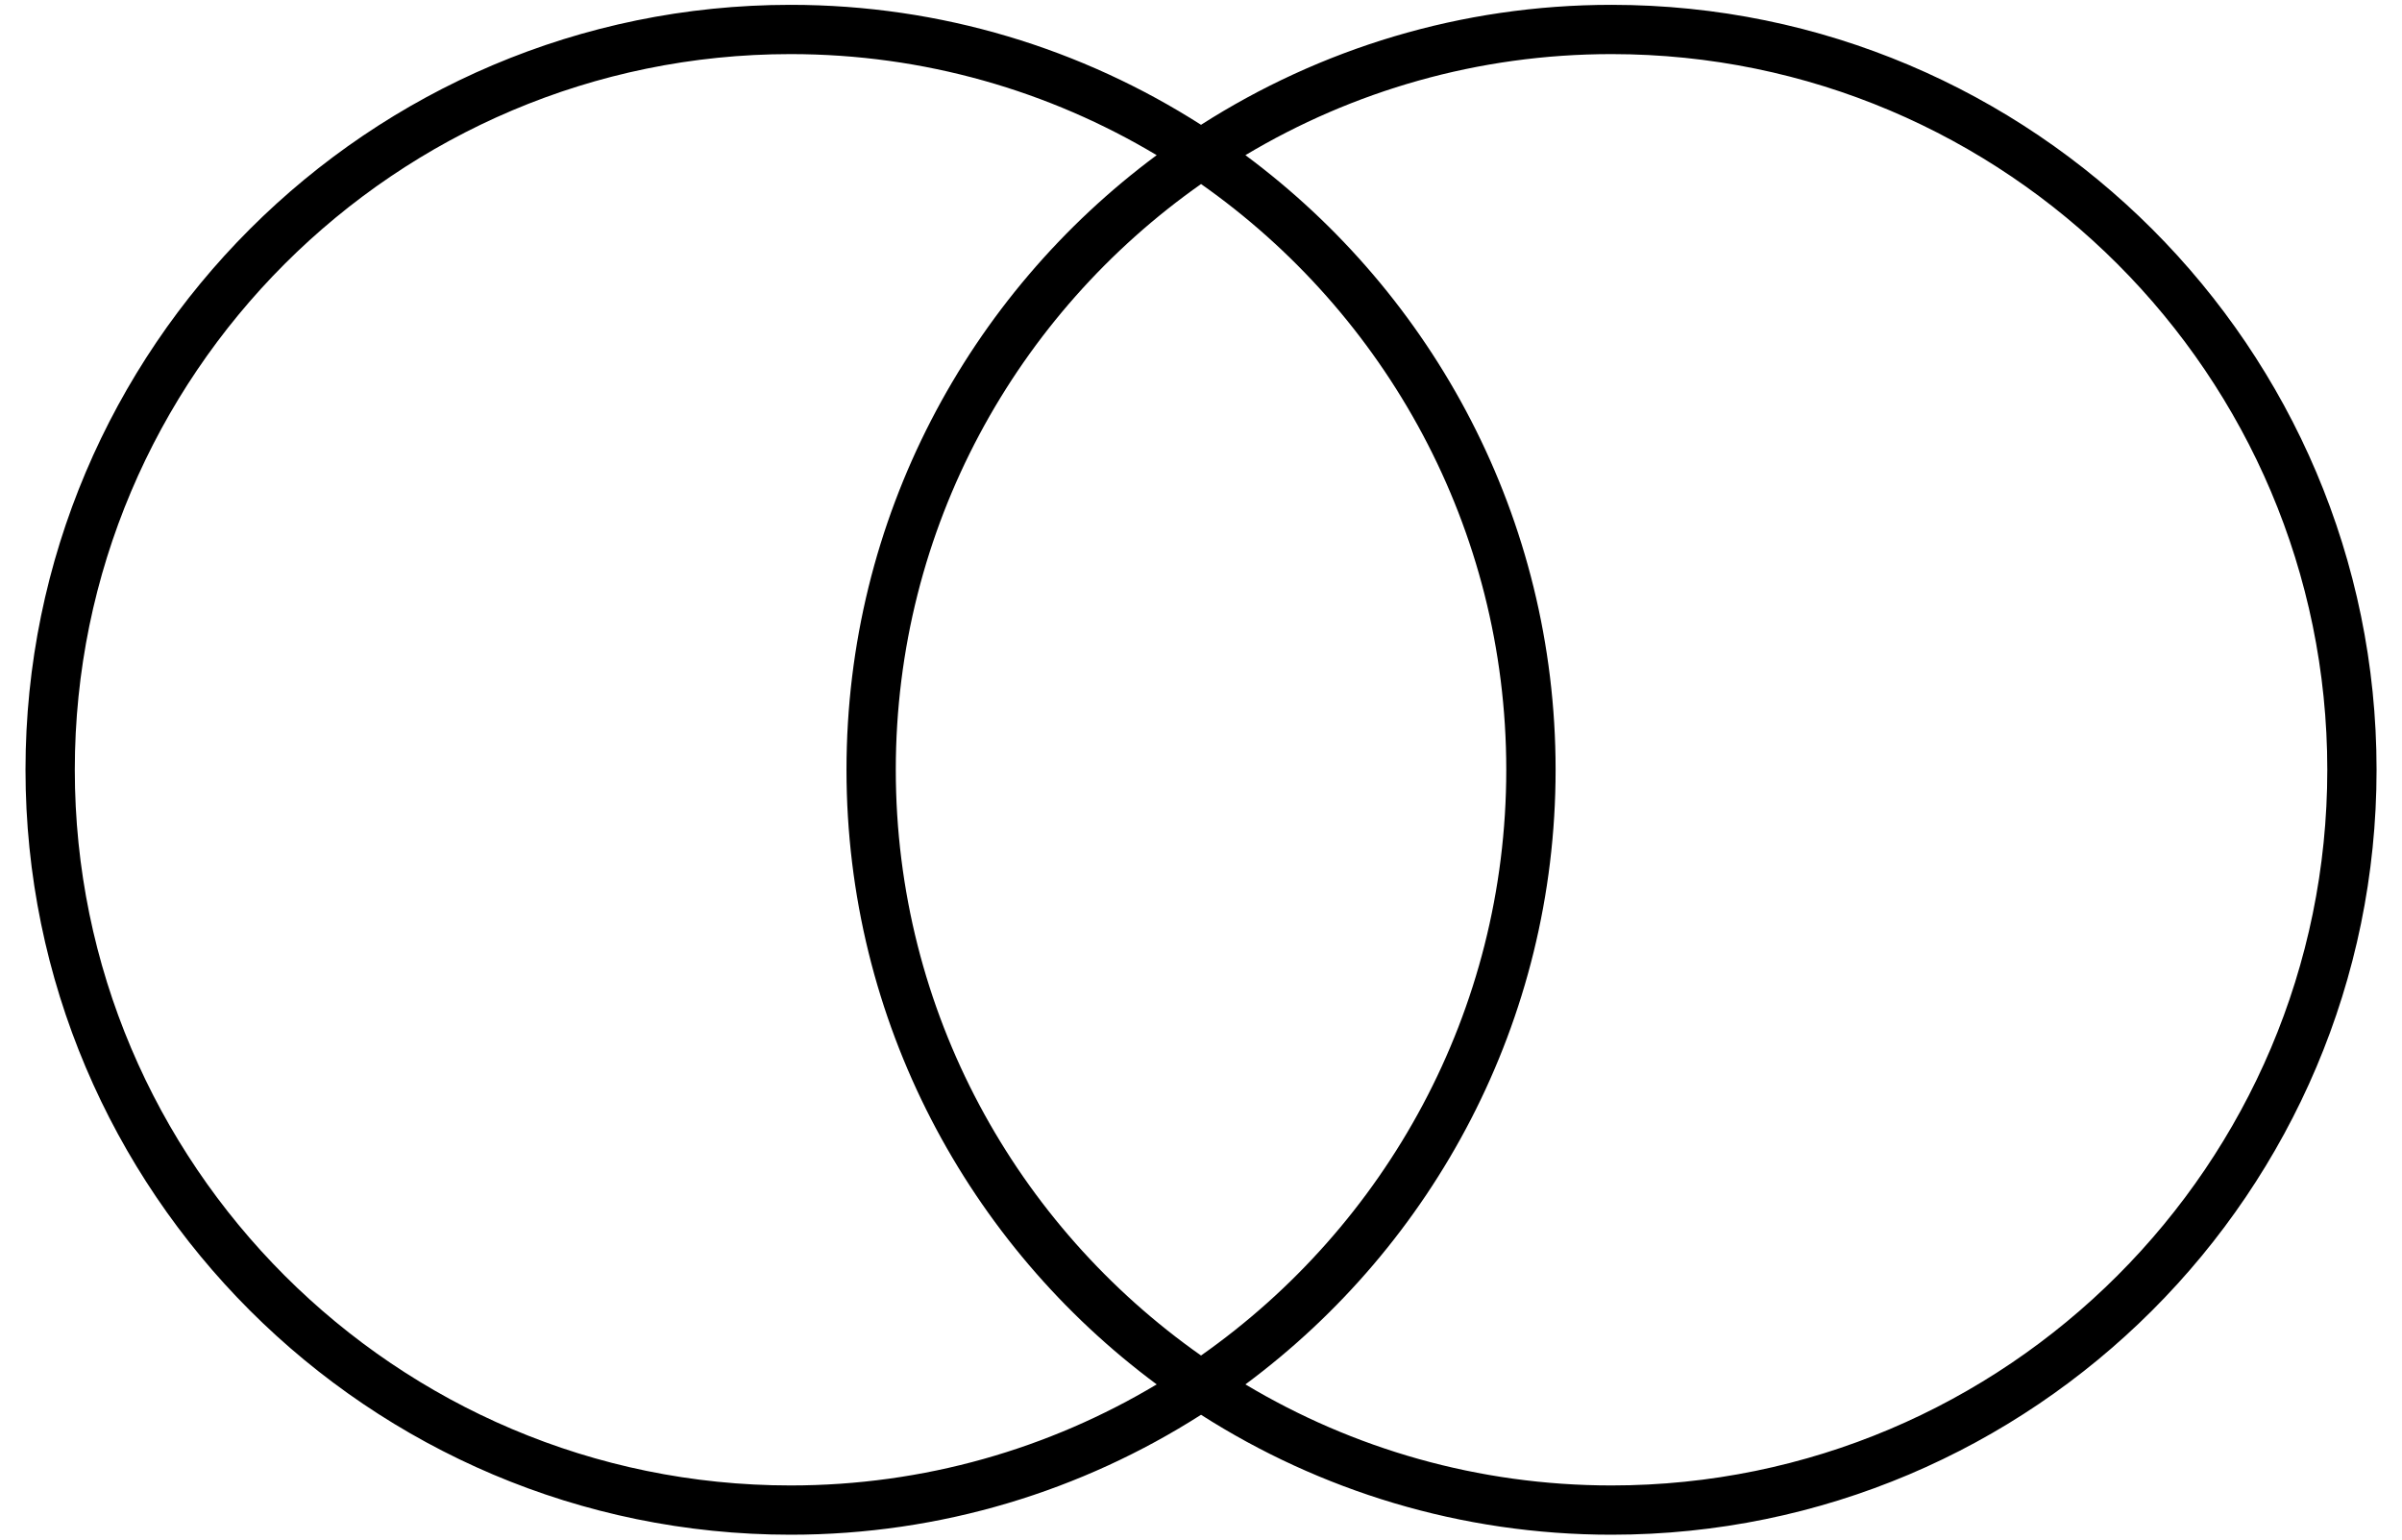 <svg width="78" height="50" viewBox="0 0 78 50" fill="none" xmlns="http://www.w3.org/2000/svg">
<path d="M52.331 0.157C47.428 0.157 42.855 1.591 39.001 4.053C35.146 1.591 30.575 0.157 25.671 0.157C11.972 0.157 0.828 11.301 0.828 24.999C0.828 38.697 11.972 49.842 25.671 49.842C30.573 49.842 35.145 48.408 39.001 45.947C42.855 48.408 47.427 49.842 52.331 49.842C66.028 49.842 77.174 38.697 77.174 24.999C77.173 11.301 66.028 0.157 52.331 0.157V0.157ZM25.672 48.242C12.855 48.242 2.429 37.816 2.429 24.999C2.429 12.183 12.855 1.757 25.672 1.757C30.014 1.757 34.08 2.957 37.561 5.039C31.454 9.569 27.488 16.829 27.488 25C27.488 33.169 31.454 40.43 37.561 44.96C34.08 47.042 30.014 48.242 25.672 48.242ZM39.002 5.977C44.989 10.185 48.913 17.141 48.913 24.999C48.913 32.858 44.989 39.814 39.001 44.022C33.014 39.814 29.089 32.858 29.089 24.999C29.089 17.141 33.014 10.185 39.002 5.977V5.977ZM52.331 48.242C47.989 48.242 43.923 47.042 40.442 44.96C46.549 40.429 50.515 33.169 50.515 24.999C50.515 16.83 46.549 9.569 40.442 5.039C43.924 2.957 47.99 1.757 52.331 1.757C65.147 1.757 75.574 12.184 75.574 25C75.574 37.816 65.147 48.242 52.331 48.242V48.242Z" fill="black"/>
</svg>
